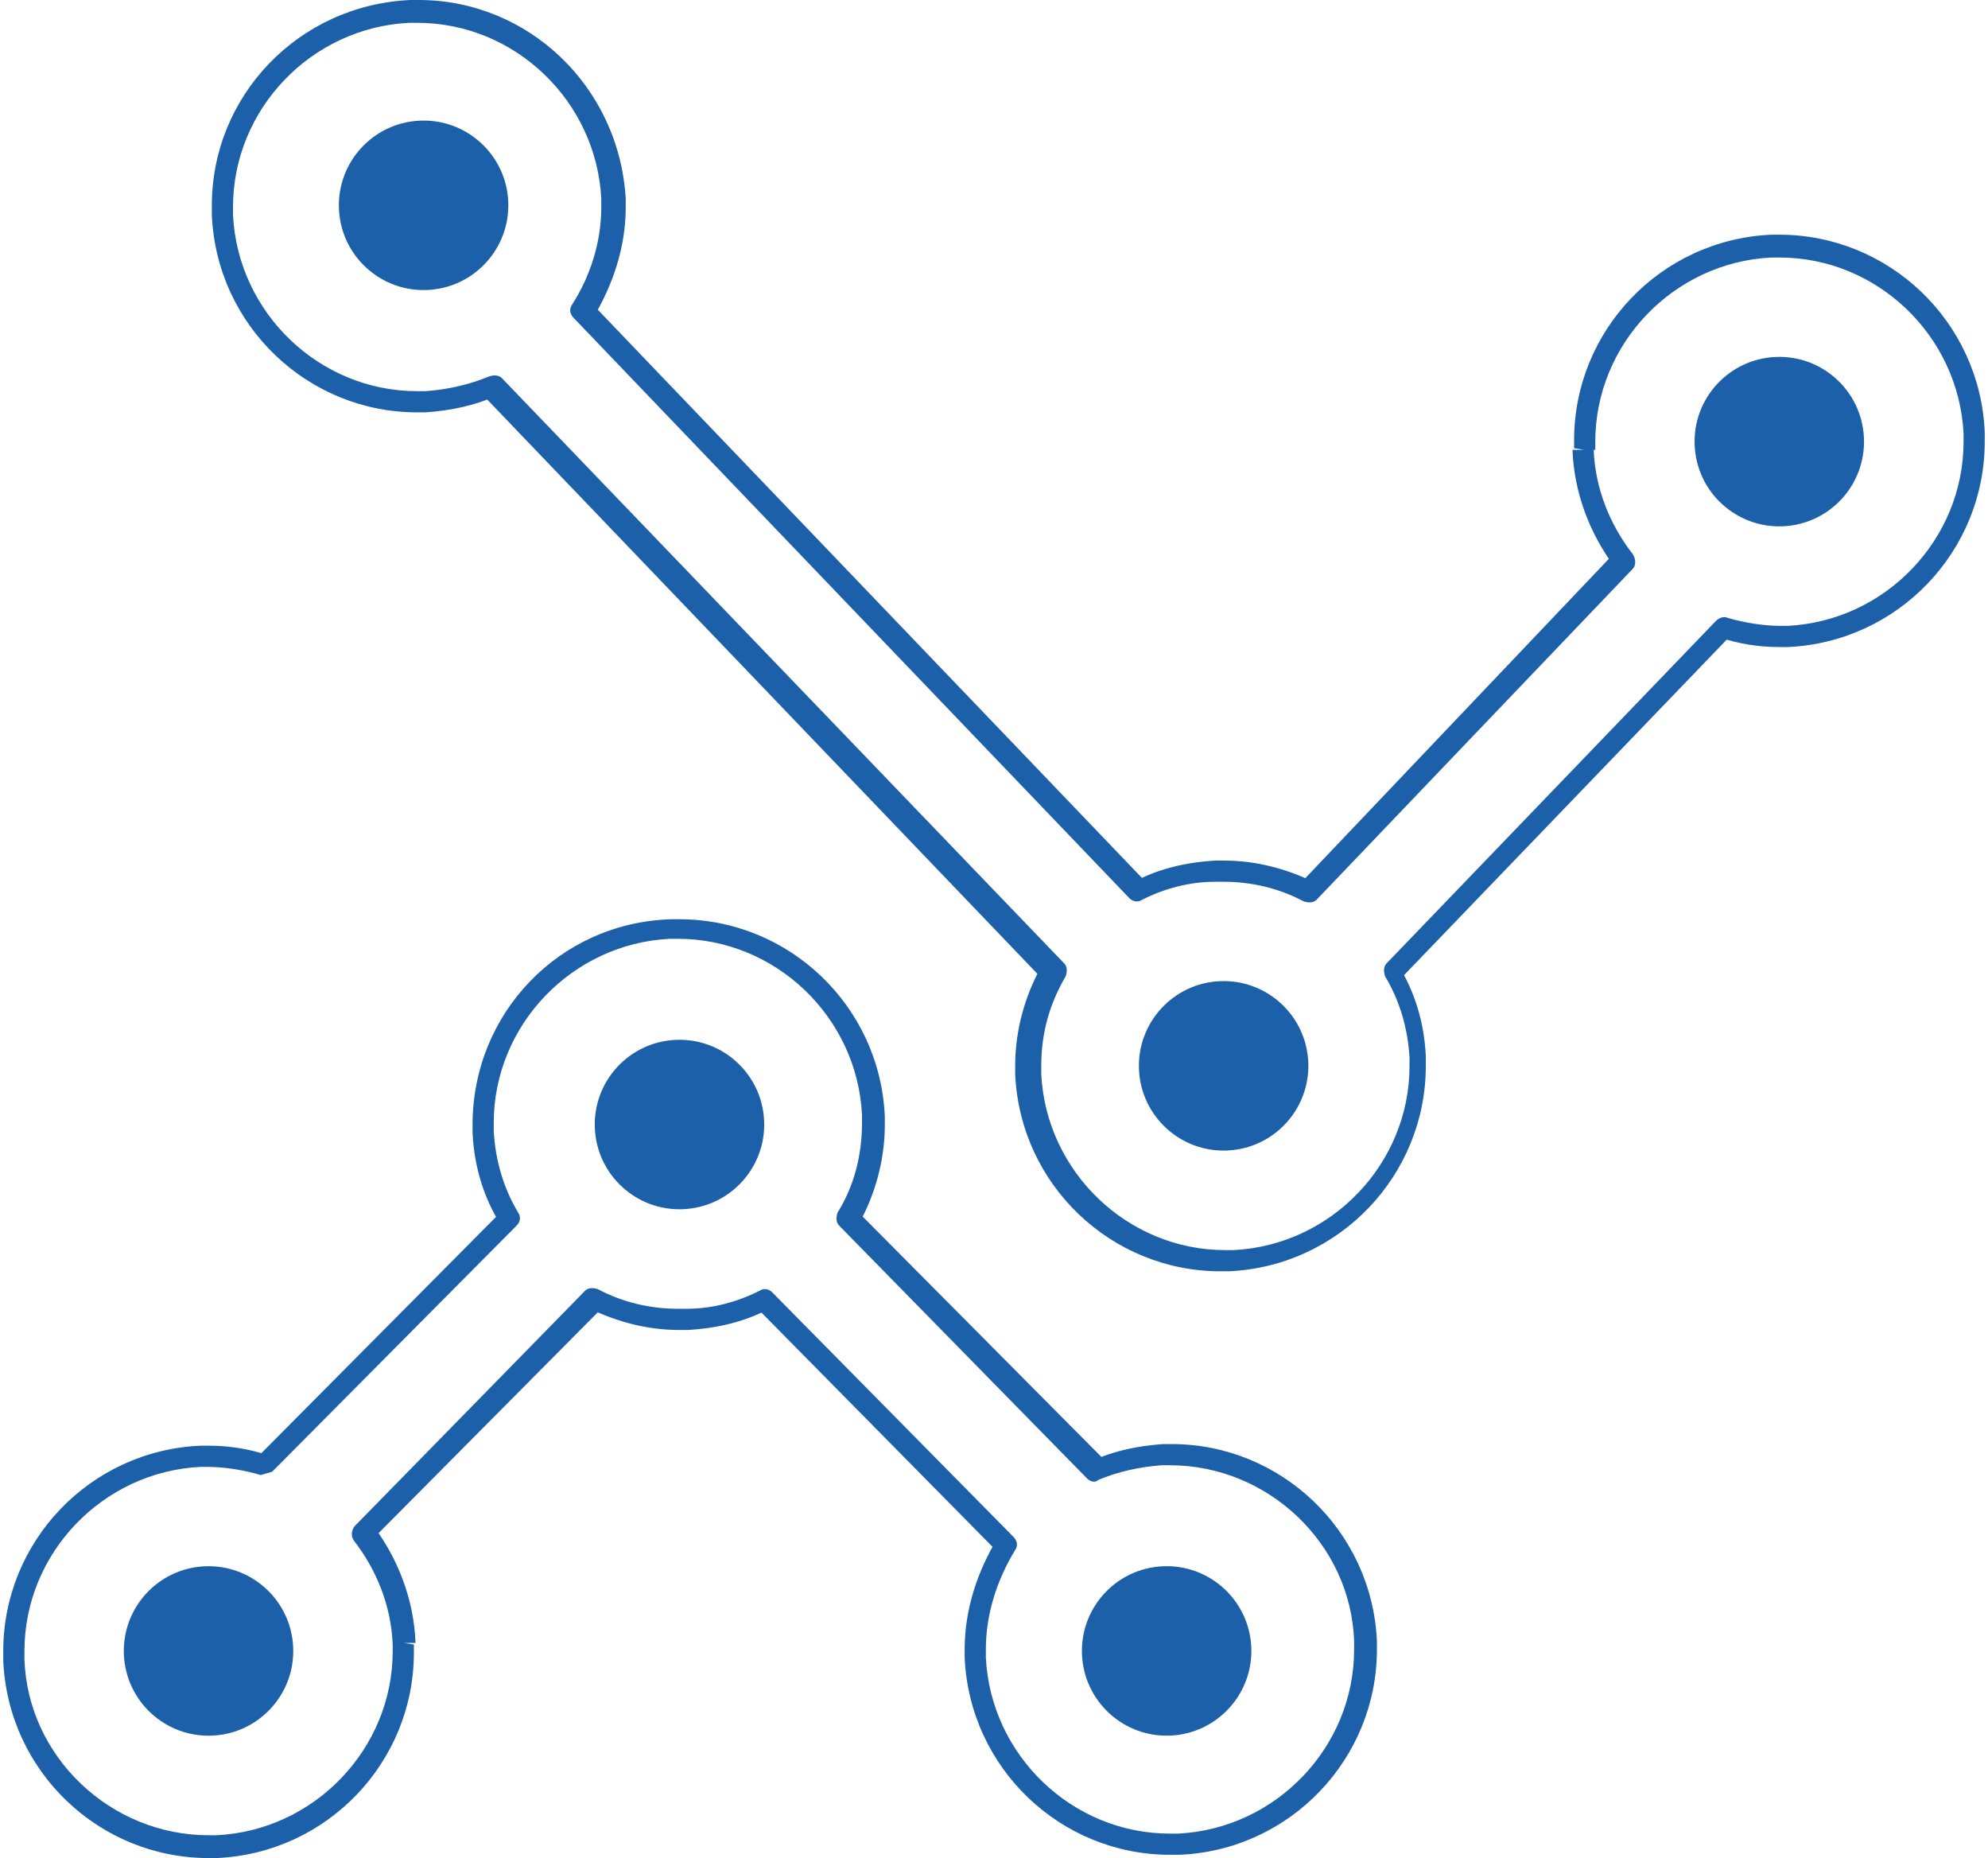 <?xml version="1.0" encoding="utf-8"?>
<!-- Generator: Adobe Illustrator 21.1.0, SVG Export Plug-In . SVG Version: 6.00 Build 0)  -->
<svg version="1.1" id="product" xmlns="http://www.w3.org/2000/svg" xmlns:xlink="http://www.w3.org/1999/xlink" x="0px" y="0px"
	 viewBox="0 0 122 114" style="enable-background:new 0 0 122 114;" xml:space="preserve">
<style type="text/css">
	.st0{fill:#1D60AA;}
</style>
<g>
	<path class="st0" d="M97.2,27.6l-0.7,0c0.1,2.7,1.1,5.2,2.6,7.2l0.5-0.4l-0.5-0.5L79.8,54.2l0.5,0.5l0.3-0.6
		c-1.7-0.8-3.5-1.3-5.5-1.3l-0.5,0l0,0c-1.8,0.1-3.5,0.5-5,1.3l0.3,0.6l0.5-0.5L36.3,18.6l-0.5,0.5l0.6,0.4c1.2-2,2-4.3,2-6.8l0-0.5
		l0,0C38,5.3,32.4,0,25.7,0l-0.5,0C18.3,0.3,13,5.9,13,12.6l0,0.6l0,0c0.3,6.8,5.9,12.1,12.6,12.1l0.5,0l0,0c1.5-0.1,3-0.4,4.3-1
		l-0.3-0.6l-0.5,0.5l34.4,35.9l0.5-0.5l-0.6-0.3c-1,1.8-1.6,3.9-1.6,6.1l0,0.5l0,0c0.3,6.8,5.9,12.1,12.6,12.1l0.5,0l0,0
		c6.8-0.3,12.1-5.9,12.1-12.6l0-0.6c-0.1-2.1-0.7-4-1.7-5.6l-0.6,0.3L86,60L106.2,39l-0.5-0.5l-0.2,0.6c1.2,0.4,2.4,0.6,3.7,0.6
		l0.5,0c6.8-0.3,12.1-5.9,12.1-12.6l0-0.6c-0.3-6.8-5.9-12.1-12.6-12.1l-0.5,0c-6.8,0.3-12.1,5.9-12.1,12.6l0,0.5l0,0L97.2,27.6
		l0.7,0l0-0.5c0-6,4.8-11,10.8-11.3l0.5,0c6,0,11,4.8,11.3,10.8l0,0.5c0,6-4.8,11-10.8,11.3l-0.4,0c-1.1,0-2.3-0.2-3.3-0.5
		c-0.2-0.1-0.5,0-0.7,0.2L85.1,59.1c-0.2,0.2-0.2,0.5-0.1,0.8c0.9,1.5,1.4,3.2,1.5,5l0,0.5c0,6-4.8,11-10.8,11.3l0,0l-0.5,0
		c-6,0-11-4.8-11.3-10.8l0,0l0-0.5c0-2,0.5-3.8,1.5-5.5c0.1-0.3,0.1-0.6-0.1-0.8L30.8,23.2C30.6,23,30.3,23,30,23.1
		c-1.2,0.5-2.5,0.8-3.9,0.9l0,0l-0.5,0c-6,0-11-4.8-11.3-10.8l0,0l0-0.5c0-6,4.8-11,10.8-11.3l0.5,0c6,0,11,4.8,11.3,10.8l0,0l0,0.5
		c0,2.2-0.7,4.3-1.8,6c-0.2,0.3-0.1,0.6,0.1,0.8l34.1,35.6c0.2,0.2,0.5,0.3,0.8,0.1c1.4-0.7,2.9-1.1,4.5-1.1l0,0l0.5,0
		c1.7,0,3.4,0.4,4.9,1.2c0.3,0.1,0.6,0.1,0.8-0.1l19.4-20.3c0.2-0.2,0.2-0.6,0-0.9c-1.4-1.8-2.3-4-2.4-6.4l0,0L97.2,27.6z"/>
	<path class="st0" d="M24.8,100.8l0.7,0c-0.1-2.7-1.1-5.2-2.6-7.2L22.3,94l0.5,0.5L37,80.2l-0.5-0.5l-0.3,0.6
		c1.7,0.8,3.5,1.3,5.5,1.3l0.5,0l0,0c1.8-0.1,3.5-0.5,5-1.3l-0.3-0.6l-0.5,0.5l14.9,15.1l0.5-0.5l-0.6-0.4c-1.2,2-2,4.3-2,6.8l0,0.5
		c0.3,6.8,5.9,12.1,12.6,12.1l0.6,0c6.8-0.3,12.1-5.9,12.1-12.6l0-0.5c-0.3-6.8-5.9-12.1-12.6-12.1l-0.5,0c-1.5,0.1-3,0.4-4.3,1
		l0.3,0.6l0.5-0.5L52.6,74.3l-0.5,0.5l0.6,0.3c1-1.8,1.6-3.9,1.6-6.1l0-0.5c-0.3-6.8-5.9-12.1-12.6-12.1l-0.5,0l0,0
		C34.3,56.6,29,62.2,29,69l0,0.5l0,0c0.1,2.1,0.7,4,1.7,5.6l0.6-0.3l-0.5-0.5l-15,15.1l0.5,0.5l0.2-0.6c-1.2-0.4-2.4-0.6-3.7-0.6
		l-0.5,0l0,0C5.5,89,0.2,94.6,0.2,101.3l0,0.6c0.3,6.8,5.9,12.1,12.6,12.1l0.5,0l0,0c6.8-0.3,12.1-5.9,12.1-12.6l0-0.5L24.8,100.8
		l-0.7,0l0,0.5c0,6-4.8,11-10.8,11.3l0,0l-0.5,0c-6,0-11.1-4.8-11.3-10.8l0-0.5c0-6,4.8-11,10.8-11.3l0,0l0.4,0
		c1.1,0,2.3,0.2,3.3,0.5l0.7-0.2l15-15.1c0.2-0.2,0.3-0.5,0.1-0.8c-0.9-1.5-1.4-3.2-1.5-5l0,0l0-0.5c0-6,4.8-11,10.8-11.3l0,0l0.5,0
		c6,0,11,4.8,11.3,10.8l0,0.5c0,2-0.5,3.9-1.5,5.5c-0.1,0.3-0.1,0.6,0.1,0.8l15.2,15.5c0.2,0.2,0.5,0.3,0.7,0.1
		c1.2-0.5,2.5-0.8,3.9-0.9l0.5,0c6,0,11.1,4.8,11.3,10.8l0,0.5c0,6-4.8,11-10.8,11.3l-0.5,0c-6,0-11-4.8-11.3-10.8l0-0.5
		c0-2.2,0.7-4.3,1.8-6.1c0.2-0.3,0.1-0.6-0.1-0.8L47.4,79.3c-0.2-0.2-0.5-0.3-0.8-0.1c-1.4,0.7-2.9,1.1-4.5,1.1l0,0l-0.5,0
		c-1.7,0-3.4-0.4-4.9-1.2c-0.3-0.1-0.6-0.1-0.8,0.1L21.8,93.6c-0.2,0.2-0.3,0.6-0.1,0.9c1.4,1.8,2.3,4,2.4,6.4L24.8,100.8z"/>
	
		<ellipse transform="matrix(0.999 -4.256790e-02 4.256790e-02 0.999 -2.717 3.256)" class="st0" cx="75.1" cy="65.4" rx="5.2" ry="5.2"/>
	
		<ellipse transform="matrix(0.999 -4.281784e-02 4.281784e-02 0.999 -0.518 1.123)" class="st0" cx="26" cy="12.6" rx="5.2" ry="5.2"/>
	
		<ellipse transform="matrix(0.999 -4.282320e-02 4.282320e-02 0.999 -1.059 4.699)" class="st0" cx="109.2" cy="27.1" rx="5.2" ry="5.2"/>
	
		<ellipse transform="matrix(0.999 -4.281784e-02 4.281784e-02 0.999 -2.914 1.849)" class="st0" cx="41.7" cy="69" rx="5.2" ry="5.2"/>
	
		<ellipse transform="matrix(0.999 -4.256790e-02 4.256790e-02 0.999 -4.246 3.141)" class="st0" cx="71.6" cy="101.3" rx="5.2" ry="5.2"/>
	
		<ellipse transform="matrix(0.999 -4.281784e-02 4.281784e-02 0.999 -4.327 0.643)" class="st0" cx="12.8" cy="101.3" rx="5.2" ry="5.2"/>
</g>
</svg>
